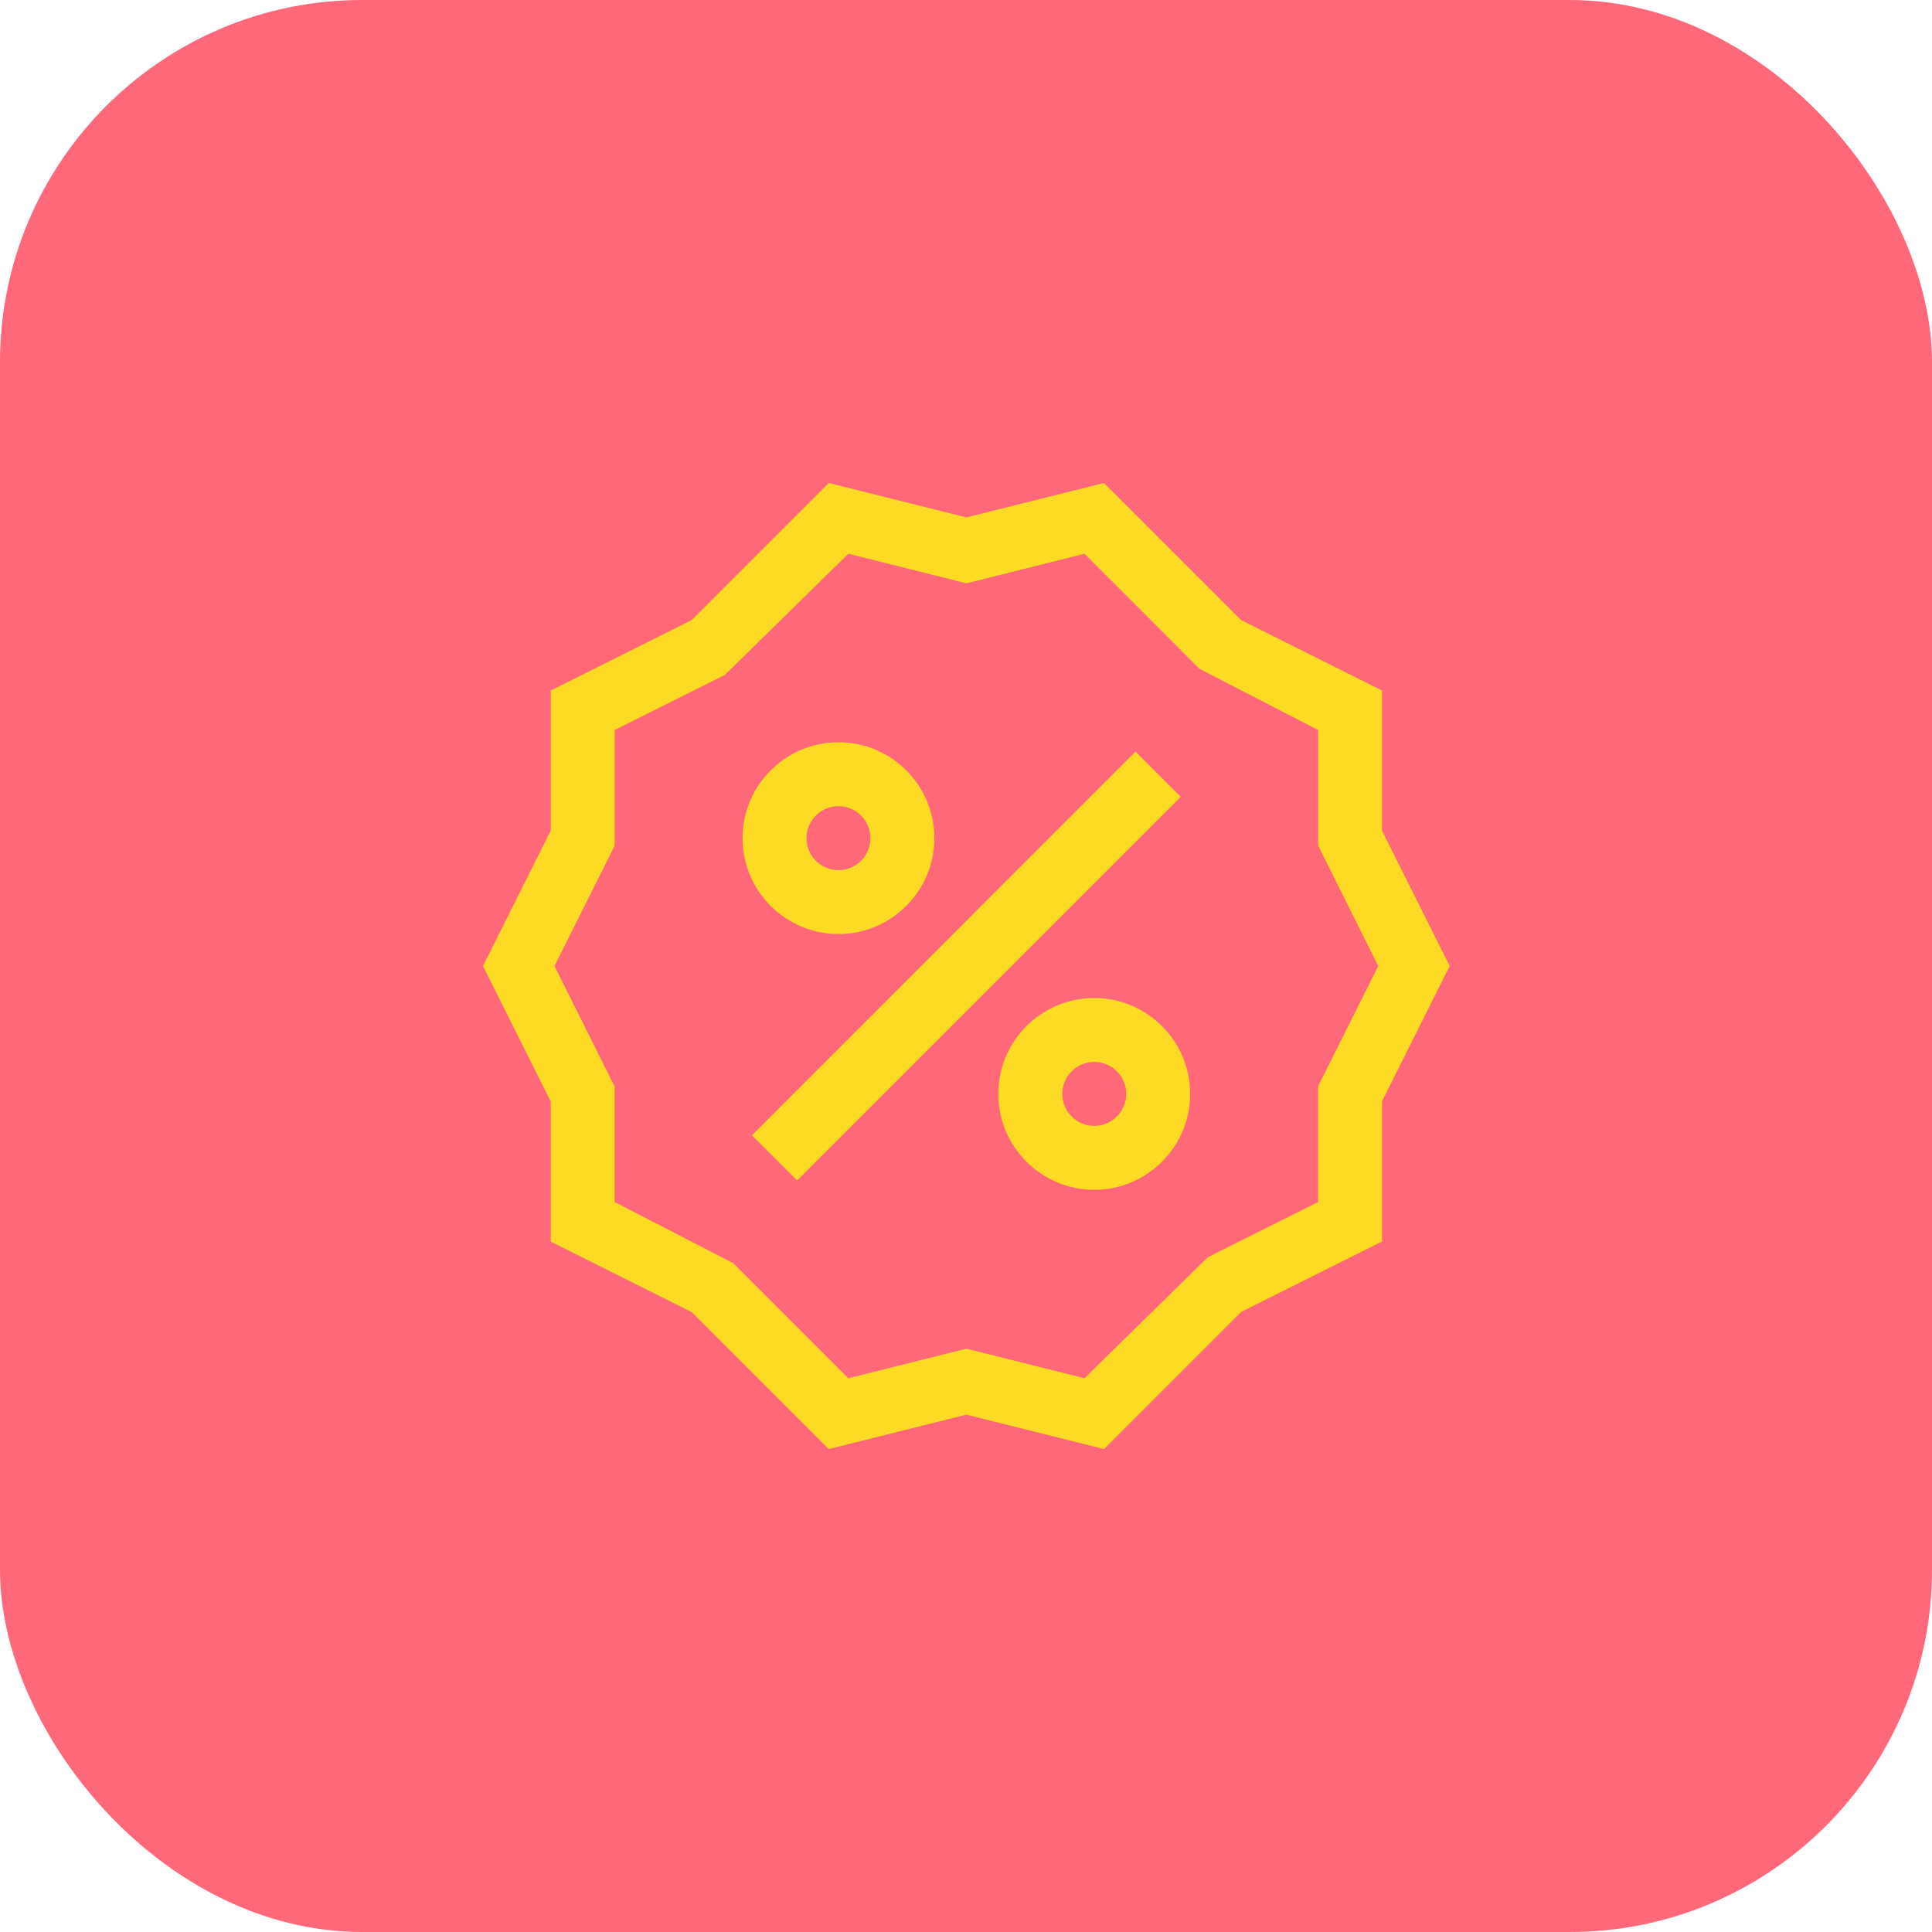 <svg xmlns="http://www.w3.org/2000/svg" width="32" height="32" viewBox="0 0 32 32" fill="none"><rect width="32" height="32" rx="6" fill="#FE6878"></rect><g clip-path="url(#clip0_16_348)"><path d="M22.89 13.757V11.437L20.556 10.27L18.286 8L16.006 8.57L13.726 8L11.456 10.27L9.122 11.437V13.757L8 16L9.122 18.244V20.564L11.456 21.731L13.726 24.001L16.006 23.431L18.286 24.001L20.556 21.731L22.89 20.564V18.244L24.012 16L22.89 13.757ZM21.831 17.994V19.91L20.005 20.823L17.962 22.828L16.006 22.338L14.05 22.828L12.143 20.921L10.18 19.909V17.994L9.184 16L10.181 14.007V12.091L12.007 11.178L14.051 9.172L16.007 9.662L17.963 9.172L19.869 11.079L21.833 12.091V14.007L22.828 16L21.831 17.994Z" fill="#FDDA24"></path><path d="M18.808 12.449L12.454 18.804L13.203 19.552L19.557 13.198L18.808 12.449Z" fill="#FDDA24"></path><path d="M13.888 15.471C14.764 15.471 15.476 14.758 15.476 13.882C15.476 13.006 14.764 12.294 13.888 12.294C13.012 12.294 12.299 13.006 12.299 13.882C12.299 14.758 13.012 15.471 13.888 15.471ZM13.888 13.353C14.18 13.353 14.417 13.59 14.417 13.882C14.417 14.175 14.18 14.412 13.888 14.412C13.595 14.412 13.358 14.175 13.358 13.882C13.358 13.59 13.595 13.353 13.888 13.353Z" fill="#FDDA24"></path><path d="M18.124 16.53C17.248 16.53 16.535 17.243 16.535 18.119C16.535 18.995 17.248 19.707 18.124 19.707C19 19.707 19.713 18.995 19.713 18.119C19.713 17.243 19 16.53 18.124 16.53ZM18.124 18.648C17.832 18.648 17.595 18.411 17.595 18.119C17.595 17.826 17.832 17.589 18.124 17.589C18.416 17.589 18.654 17.826 18.654 18.119C18.654 18.411 18.416 18.648 18.124 18.648Z" fill="#FDDA24"></path></g><defs><clipPath id="clip0_16_348"><rect width="16.012" height="16" fill="white" transform="translate(8 8)"></rect></clipPath></defs></svg>